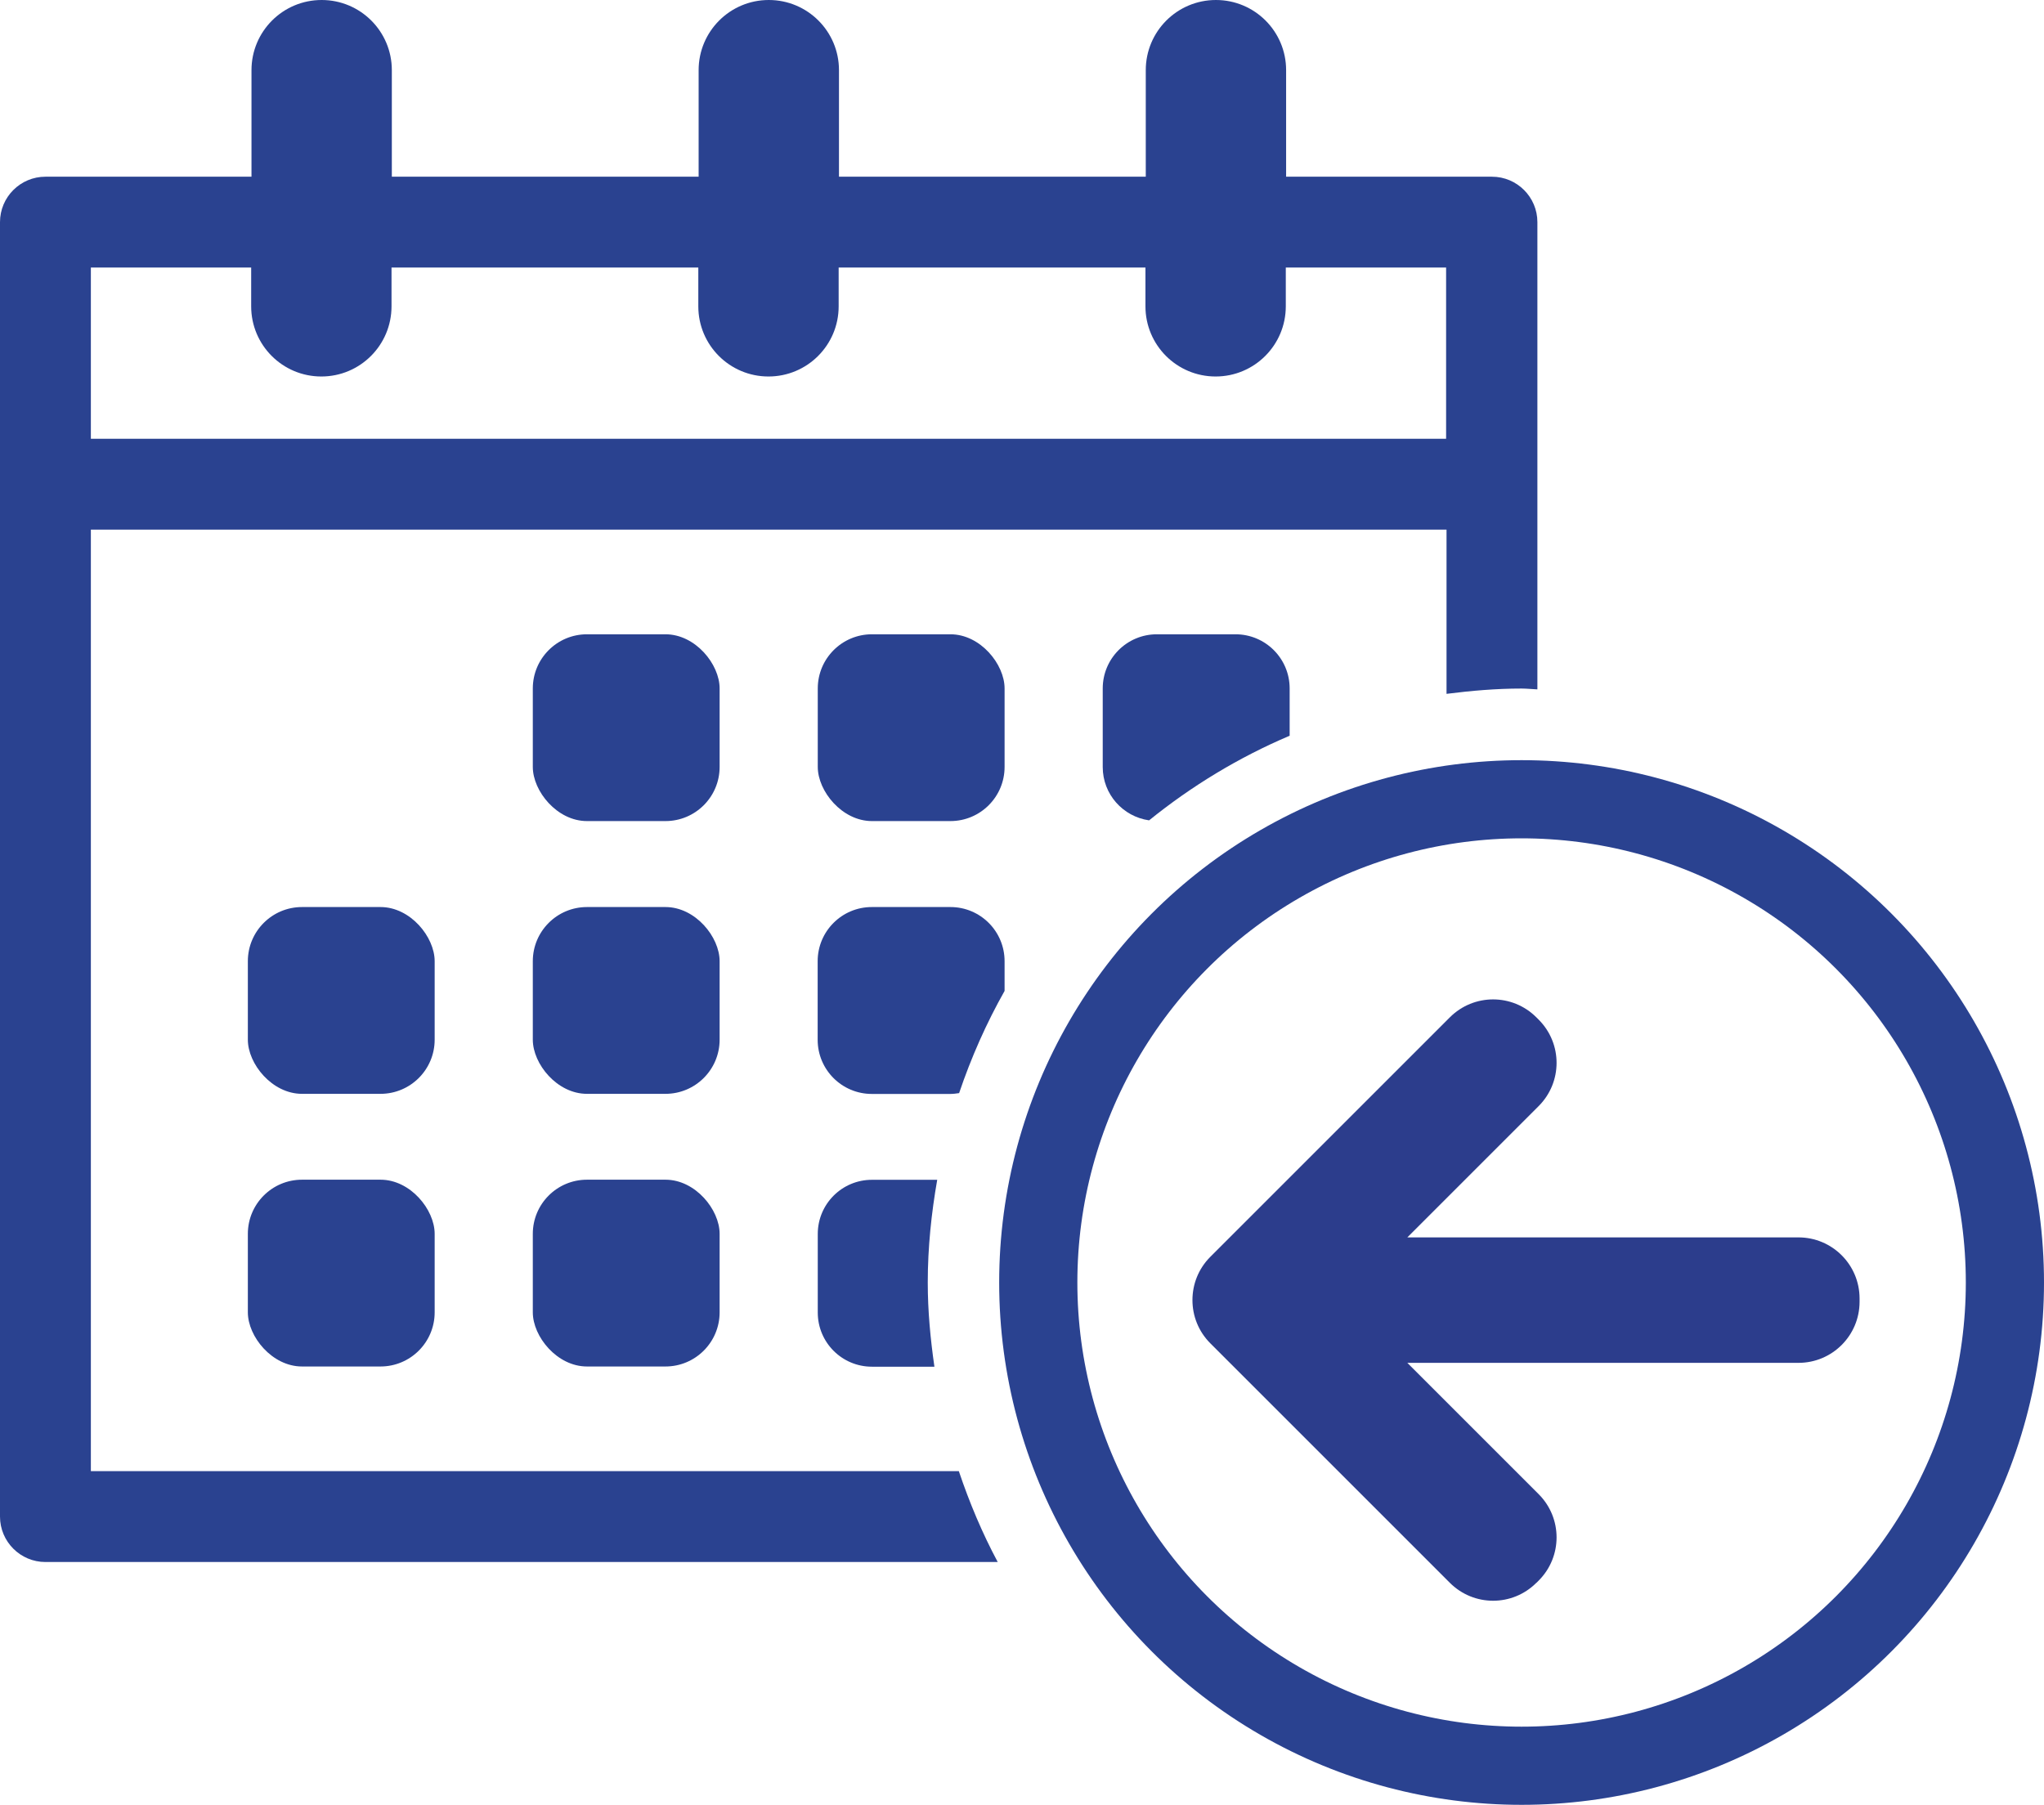 <?xml version="1.0" encoding="UTF-8"?><svg id="Ebene_2" xmlns="http://www.w3.org/2000/svg" viewBox="0 0 19.661 17.363"><defs><style>.cls-1{fill:none;stroke:#2a4290;stroke-miterlimit:10;stroke-width:.752px;}.cls-2{fill:#2c3d8c;}.cls-2,.cls-3{stroke-width:0px;}.cls-3{fill:#2a4290;}</style></defs><g id="Ebene_1-2"><rect class="cls-3" x="5.125" y="6.102" width="1.797" height="1.797" rx=".521" ry=".521"/><rect class="cls-3" x="7.866" y="6.102" width="1.797" height="1.797" rx=".521" ry=".521"/><rect class="cls-3" x="2.384" y="8.726" width="1.797" height="1.797" rx=".521" ry=".521"/><rect class="cls-3" x="5.125" y="8.726" width="1.797" height="1.797" rx=".521" ry=".521"/><rect class="cls-3" x="2.384" y="11.349" width="1.797" height="1.797" rx=".521" ry=".521"/><rect class="cls-3" x="5.125" y="11.349" width="1.797" height="1.797" rx=".521" ry=".521"/><path class="cls-3" d="M9.223,14.153H.874V5.095h13.04v1.58c.237-.03.477-.051.722-.051.051,0,.101.006.152.008V2.137c0-.241-.196-.437-.437-.437h-1.98V.675c0-.373-.302-.675-.675-.675s-.675.302-.675.675v1.025h-2.951V.675c0-.373-.302-.675-.675-.675s-.675.302-.675.675v1.025h-2.951V.675c0-.373-.302-.675-.675-.675s-.675.302-.675.675v1.025H.437c-.241,0-.437.196-.437.437v12.453c0,.241.196.437.437.437h9.16c-.149-.278-.272-.571-.374-.874ZM.874,2.574h1.542v.373c0,.373.302.675.675.675s.675-.302.675-.675v-.373h2.951v.373c0,.373.302.675.675.675s.675-.302.675-.675v-.373h2.951v.373c0,.373.302.675.675.675s.675-.302.675-.675v-.373h1.542v1.647H.874v-1.647Z"/><circle class="cls-1" cx="14.636" cy="12.338" r="4.649"/><path class="cls-3" d="M11.053,7.892c.408-.33.862-.606,1.352-.814v-.455c0-.288-.233-.521-.521-.521h-.756c-.288,0-.521.233-.521.521v.756c0,.262.194.477.446.513Z"/><path class="cls-3" d="M9.226,10.515c.116-.343.262-.672.437-.982v-.286c0-.288-.233-.521-.521-.521h-.756c-.288,0-.521.233-.521.521v.756c0,.288.233.521.521.521h.756c.029,0,.056-.004.084-.008Z"/><path class="cls-3" d="M8.924,12.338c0-.338.035-.667.091-.988h-.628c-.288,0-.521.233-.521.521v.756c0,.288.233.521.521.521h.601c-.038-.265-.064-.534-.064-.809Z"/><path class="cls-2" d="M14.778,15.228l.022-.022c.23-.23.23-.602,0-.832l-1.263-1.263h3.762c.325,0,.588-.263.588-.588v-.031c0-.325-.263-.588-.588-.588h-3.762s1.263-1.263,1.263-1.263c.23-.23.23-.602,0-.832l-.022-.022c-.23-.23-.602-.23-.832,0l-2.304,2.304c-.115.115-.172.265-.172.416,0,.151.057.301.172.416l2.304,2.304c.23.23.602.23.832,0Z"/></g></svg>